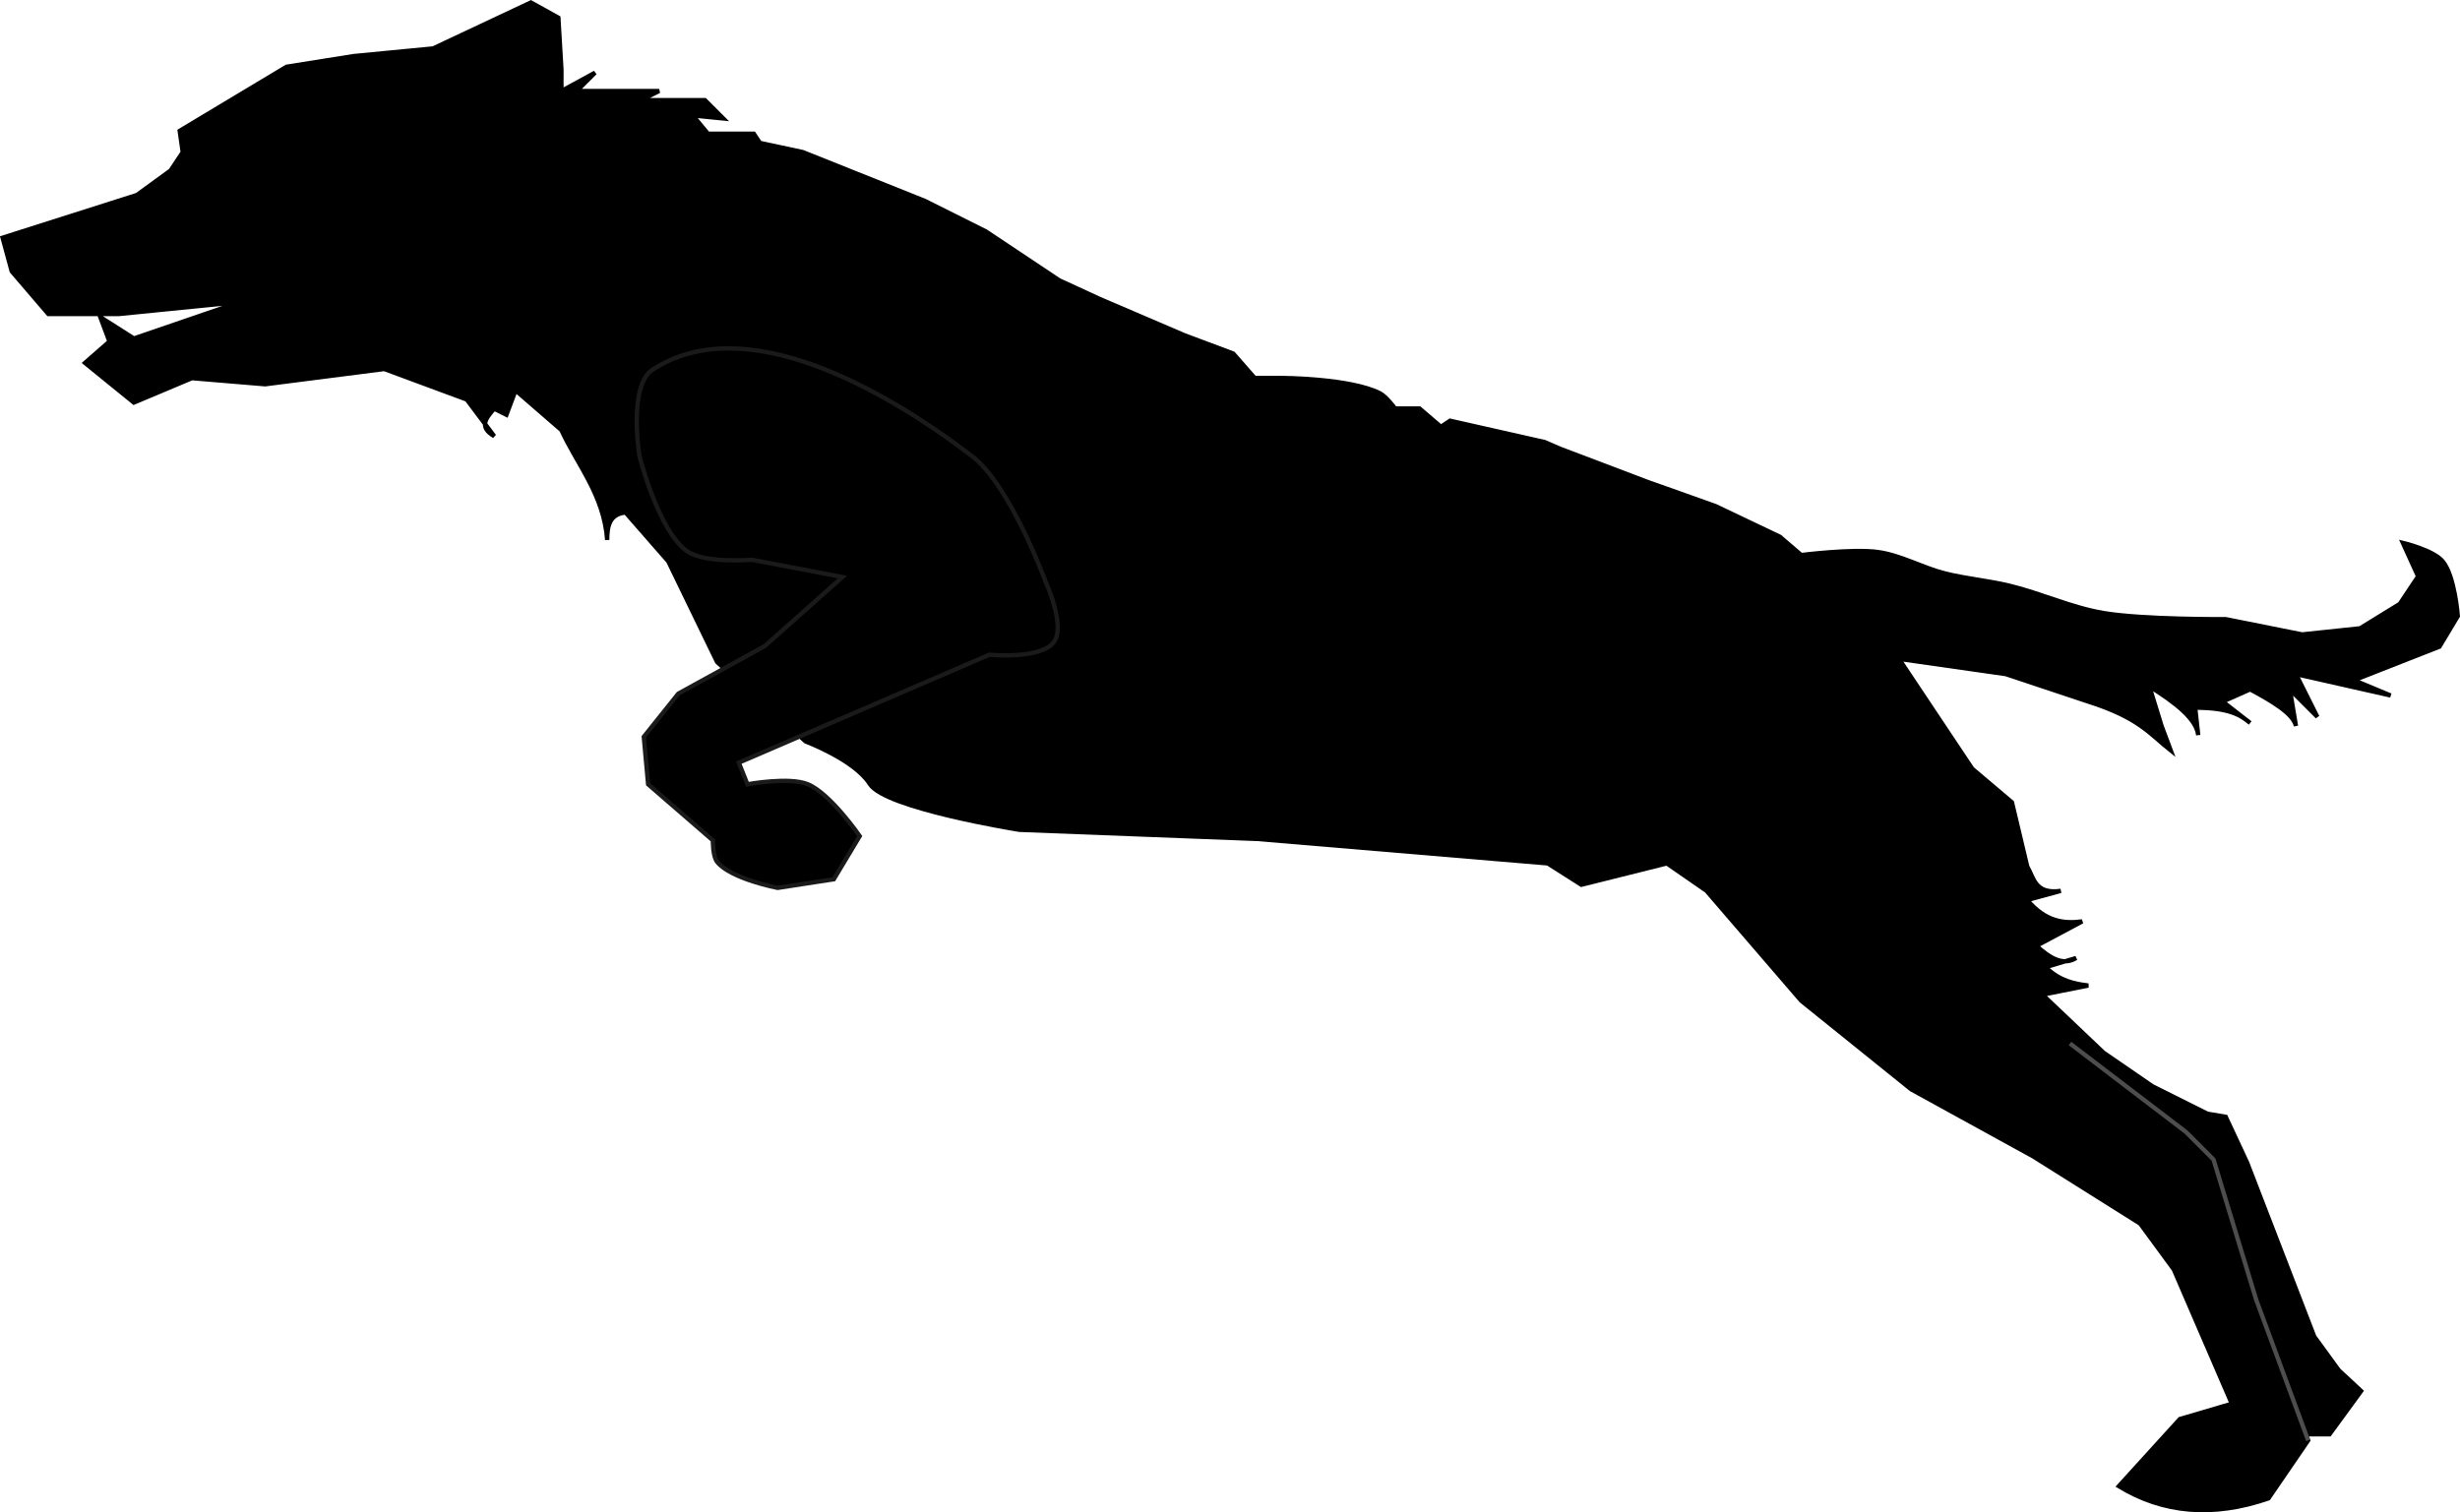 <?xml version="1.0" encoding="UTF-8" standalone="no"?>
<!-- Created with Inkscape (http://www.inkscape.org/) -->
<svg
    xmlns:inkscape="http://www.inkscape.org/namespaces/inkscape"
    xmlns:rdf="http://www.w3.org/1999/02/22-rdf-syntax-ns#"
    xmlns="http://www.w3.org/2000/svg"
    xmlns:xlink="http://www.w3.org/1999/xlink"
    xmlns:ns1="http://sozi.baierouge.fr"
    xmlns:cc="http://creativecommons.org/ns#"
    xmlns:dc="http://purl.org/dc/elements/1.1/"
    xmlns:sodipodi="http://sodipodi.sourceforge.net/DTD/sodipodi-0.dtd"
    id="svg3077"
    sodipodi:docname="dog-jumping.svg"
    inkscape:export-filename="/home/chaunce/Documents/runeman.org/clipart/dog-jumping.png"
    viewBox="0 0 569.62 350.27"
    inkscape:export-xdpi="26.859776"
    version="1.1"
    inkscape:export-ydpi="26.859776"
    inkscape:version="0.48.4 r9939"
  >
  <title
      id="title3134"
    >Dog Jumping</title
  >
  <sodipodi:namedview
      id="base"
      bordercolor="#666666"
      inkscape:pageshadow="2"
      inkscape:window-y="28"
      fit-margin-left="0"
      pagecolor="#ffffff"
      fit-margin-top="0"
      inkscape:window-maximized="1"
      inkscape:zoom="1"
      inkscape:window-x="-3"
      inkscape:window-height="717"
      showgrid="false"
      borderopacity="1.0"
      inkscape:current-layer="layer1"
      inkscape:cx="460.75935"
      inkscape:cy="201.85232"
      fit-margin-right="0"
      fit-margin-bottom="0"
      inkscape:window-width="1366"
      inkscape:pageopacity="0.0"
      inkscape:document-units="px"
  />
  <g
      id="layer1"
      inkscape:label="Layer 1"
      inkscape:groupmode="layer"
      transform="translate(2 -122.91)"
    >
    <g
        id="g3100"
      >
      <path
          id="path3018"
          d="m120.93 123.48 6.364 3.535 0.707 12.021v4.95l7.778-4.243-4.243 4.243h19.092l-4.243 2.121h14.849l4.243 4.243-7.071-0.707 3.535 4.243h10.607l1.414 2.121 9.899 2.121 28.284 11.314 14.142 7.071 16.971 11.314 9.192 4.243 19.799 8.485 11.314 4.243 4.95 5.657h6.364s15.822 0.077 22.627 3.535c1.486 0.755 3.535 3.535 3.535 3.535h5.657l4.95 4.243 2.121-1.414 21.92 4.95 3.535 1.536 20.506 7.778 5.657 2 9.899 3.535 14.849 7.071 4.95 4.243s11.833-1.495 17.678-0.707c5.393 0.727 10.281 3.613 15.556 4.95 4.884 1.238 9.949 1.653 14.849 2.828 7.399 1.774 14.417 5.105 21.92 6.364 9.31 1.562 28.284 1.414 28.284 1.414l17.678 3.535 13.435-1.414 9.192-5.657 4.243-6.364-3.535-7.778s7.006 1.672 9.192 4.243c2.852 3.354 3.535 12.728 3.535 12.728l-4.243 7.071-19.799 7.778 8.485 3.535-21.92-4.95 4.95 9.899-6.364-6.364 1.414 8.485c-0.632-2.828-5.323-5.657-10.607-8.485l-6.364 2.828 6.364 4.95c-2.205-1.858-4.954-3.534-12.728-3.535l0.707 6.364c-0.415-3.771-5.288-7.543-11.314-11.314l2.828 9.192 2.121 5.657c-4.784-3.771-7.24-7.543-19.092-11.314l-19.092-6.364-24.749-3.535 16.971 25.456 9.192 7.778 3.535 14.849c1.567 2.706 1.779 6.497 7.778 5.657l-7.778 2.121c4.243 5.038 8.485 5.516 12.728 4.95l-10.607 5.657c3.064 2.767 6.128 4.728 9.192 2.828l-7.071 2.121c3.3 3.172 6.6 3.858 9.899 4.243l-10.607 2.121 14.142 13.435 11.314 7.778 12.728 6.364 4.243 0.707 4.95 10.607 15.556 40.305 5.657 7.778 5.192 4.828-7.314 10.021h-5.657l-16.971-45.255 17.678 46.669-9.192 13.435c-12.893 4.433-24.421 3.405-34.648-2.828l14.142-15.556 12.021-3.535-13.435-31.113-7.778-10.607-24.749-15.556-28.284-15.556-25.456-20.506-21.92-25.456-9.192-6.364-19.799 4.95-7.778-4.95-67.175-5.657-55.154-2.121s-31.113-4.95-34.648-10.607c-3.54-5.61-14.85-9.85-14.85-9.85l-20.51-18.39-11.31-23.33-9.9-11.32c-3.718 0.394-4.251 3.176-4.243 6.364-0.76-10.454-6.982-17.483-10.607-25.456l-10.607-9.192-2.121 5.657-2.828-1.414c-1.864 2.121-3.663 4.243 0 6.364l-6.364-8.485-19.092-7.071-27.577 3.535-16.971-1.414-13.435 5.657-11.314-9.192 5.657-4.95-2.121-5.657 7.778 4.95 24.749-8.485-28.284 2.828h-16.263l-8.485-9.899-2.121-7.778 31.113-9.899 7.778-5.657 2.828-4.243-0.707-4.95 14.142-8.485 10.607-6.364 15.556-2.475 18.385-1.768z"
          sodipodi:nodetypes="cccccccccccccccccccccccscccccccccccssssccccccscccccccccccccccccccccccccccccccccccccccccccccccccccccccccsccccccccccccccccccccccccccccccccc"
          style="stroke:#000000;stroke-width:1px;fill:#000000"
          inkscape:connector-curvature="0"
      />
      <path
          id="path2997"
          d="m149.07 208.56c-5.643 3.689-3 20-3 20s4.326 17.237 11 22c4.106 2.93 15 2 15 2l21 4-18 16-20 11-8 10 1 11 15 13s-0.071 3.68 1 5c3.199 3.943 14 6 14 6l13-2 6-10s-6.774-9.835-12-12c-4.311-1.786-14 0-14 0l-2-5 58-25s12.055 1.163 15-3c2.723-3.848-2-14-2-14s-8.095-22.199-17-29c-20.306-15.51-52.613-33.981-74-20z"
          sodipodi:nodetypes="scscccccccscccscccscss"
          style="stroke:#1a1a1a;stroke-width:1px;fill:#000000"
          inkscape:connector-curvature="0"
      />
      <path
          id="path3020"
          d="m476.6 363.19 22.627 19.799"
          style="stroke:#000000;stroke-width:1px;fill:none"
          inkscape:connector-curvature="0"
      />
      <path
          id="path3022"
          d="m512.67 390.06 16.971 38.184"
          style="stroke:#000000;stroke-width:1px;fill:none"
          inkscape:connector-curvature="0"
      />
      <path
          id="path3024"
          d="m477.31 364.6 26.87 20.506 6.364 6.364 9.899 32.527 12.021 32.527"
          style="stroke:#4d4d4d;stroke-width:1px;fill:none"
          inkscape:connector-curvature="0"
      />
    </g
    >
  </g
  >
</svg
>
